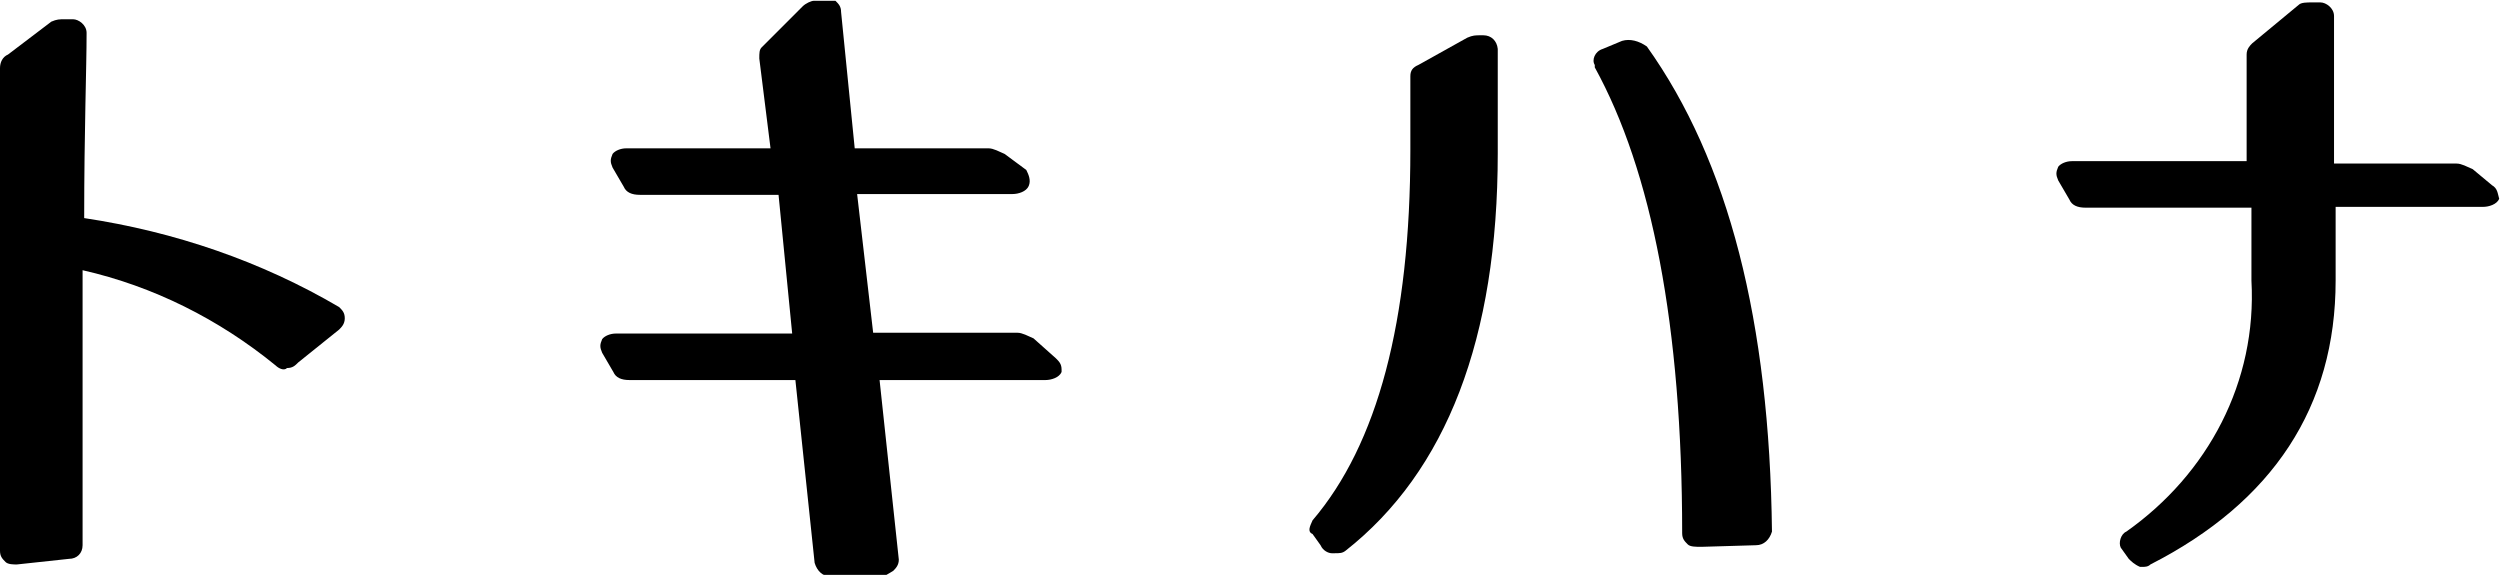 <?xml version="1.0" encoding="utf-8"?>
<!-- Generator: Adobe Illustrator 24.1.0, SVG Export Plug-In . SVG Version: 6.00 Build 0)  -->
<svg version="1.1" id="レイヤー_1" xmlns="http://www.w3.org/2000/svg" xmlns:xlink="http://www.w3.org/1999/xlink" x="0px"
	 y="0px" viewBox="0 0 311.8 71.7" style="enable-background:new 0 0 311.8 71.7;" xml:space="preserve">
<g id="レイヤー_2_1_">
	<g id="レイヤー_1-2">
		<path d="M10.5,27.2c0-10.9,0.3-18.7,0.3-23.1c0-1-1-1.7-1.7-1.7h-1c-0.7,0-1,0-1.7,0.3L1,6.8c-0.7,0.3-1,1-1,1.7v60.2
			c0,0.7,0.3,1,0.7,1.4c0.3,0.3,1,0.3,1.4,0.3l6.5-0.7c1,0,1.7-0.7,1.7-1.7c0-13.9,0-25.2,0-34.3c8.8,2,17,6.1,24.1,11.9
			c0.3,0.3,1,0.7,1.4,0.3c0.7,0,1-0.3,1.4-0.7l5.1-4.1c0.3-0.3,0.7-0.7,0.7-1.4c0-0.7-0.3-1-0.7-1.4C32.6,32.6,21.8,28.9,10.5,27.2z
			"/>
		<path d="M202.3,5.1l-2.4,1c-1,0.3-1.4,1.4-1,2v0.3c7.1,12.9,10.9,32.3,10.9,58.1c0,0.7,0.3,1,0.7,1.4c0.3,0.3,1,0.3,1.7,0.3l0,0
			L219,68c1,0,1.7-0.7,2-1.7c-0.3-26.2-5.4-46.2-15.6-60.5C204.4,5.1,203.3,4.8,202.3,5.1z"/>
		<path d="M185,4.4h-0.3c-0.7,0-1,0-1.7,0.3l-6.1,3.4c-0.7,0.3-1,0.7-1,1.4v9.2c0,21.4-4.1,36.7-12.2,46.2c-0.3,0.7-0.7,1.4,0,1.7
			l1,1.4c0.3,0.7,1,1,1.4,1h0.3c0.7,0,1,0,1.4-0.3c12.6-9.9,19-26.5,19-49.6V6.1C186.7,5.1,186,4.4,185,4.4z"/>
		<path d="M310.8,23.1l-2.4-2c-0.7-0.3-1.4-0.7-2-0.7h-15.3V2c0-1-1-1.7-1.7-1.7h-1c-0.7,0-1.4,0-1.7,0.3l-5.8,4.8
			c-0.3,0.3-0.7,0.7-0.7,1.4v13.3h-21.8c-0.7,0-1.4,0.3-1.7,0.7c-0.3,0.7-0.3,1,0,1.7l1.4,2.4c0.3,0.7,1,1,2,1h20.7V35
			c0.7,12.6-5.4,24.1-15.6,31.3c-0.7,0.3-1,1.4-0.7,2l0,0l1,1.4c0.3,0.3,0.7,0.7,1.4,1h0.3c0.3,0,0.7,0,1-0.3
			c15.3-7.8,23.1-19.7,23.1-35.4v-9.2h18.4c0.7,0,1.7-0.3,2-1C311.5,24.1,311.5,23.5,310.8,23.1z"/>
		<path d="M128.9,42.2c-0.7-0.3-1.4-0.7-2-0.7h-18l-2-17.3h19.4c0.7,0,1.7-0.3,2-1c0.3-0.7,0-1.4-0.3-2l-2.7-2
			c-0.7-0.3-1.4-0.7-2-0.7h-16.7l-1.7-17c0-0.7-0.3-1-0.7-1.4c-1,0-1.7,0-2,0h-0.7c-0.3,0-1,0.3-1.4,0.7l-5.1,5.1
			c-0.3,0.3-0.3,0.7-0.3,1.4l1.4,11.2h-18c-0.7,0-1.4,0.3-1.7,0.7c-0.3,0.7-0.3,1,0,1.7l1.4,2.4c0.3,0.7,1,1,2,1h17.3l1.7,17.3H76.8
			c-0.7,0-1.4,0.3-1.7,0.7c-0.3,0.7-0.3,1,0,1.7l1.4,2.4c0.3,0.7,1,1,2,1h20.7l2.4,22.8c0.3,1,1,1.7,2,1.7h6.1c0.7,0,1-0.3,1.7-0.7
			c0.3-0.3,0.7-0.7,0.7-1.4l-2.4-22.4h20.7c0.7,0,1.7-0.3,2-1v-0.3c0-0.7-0.3-1-0.7-1.4L128.9,42.2z"/>
	</g>
</g>
</svg>
